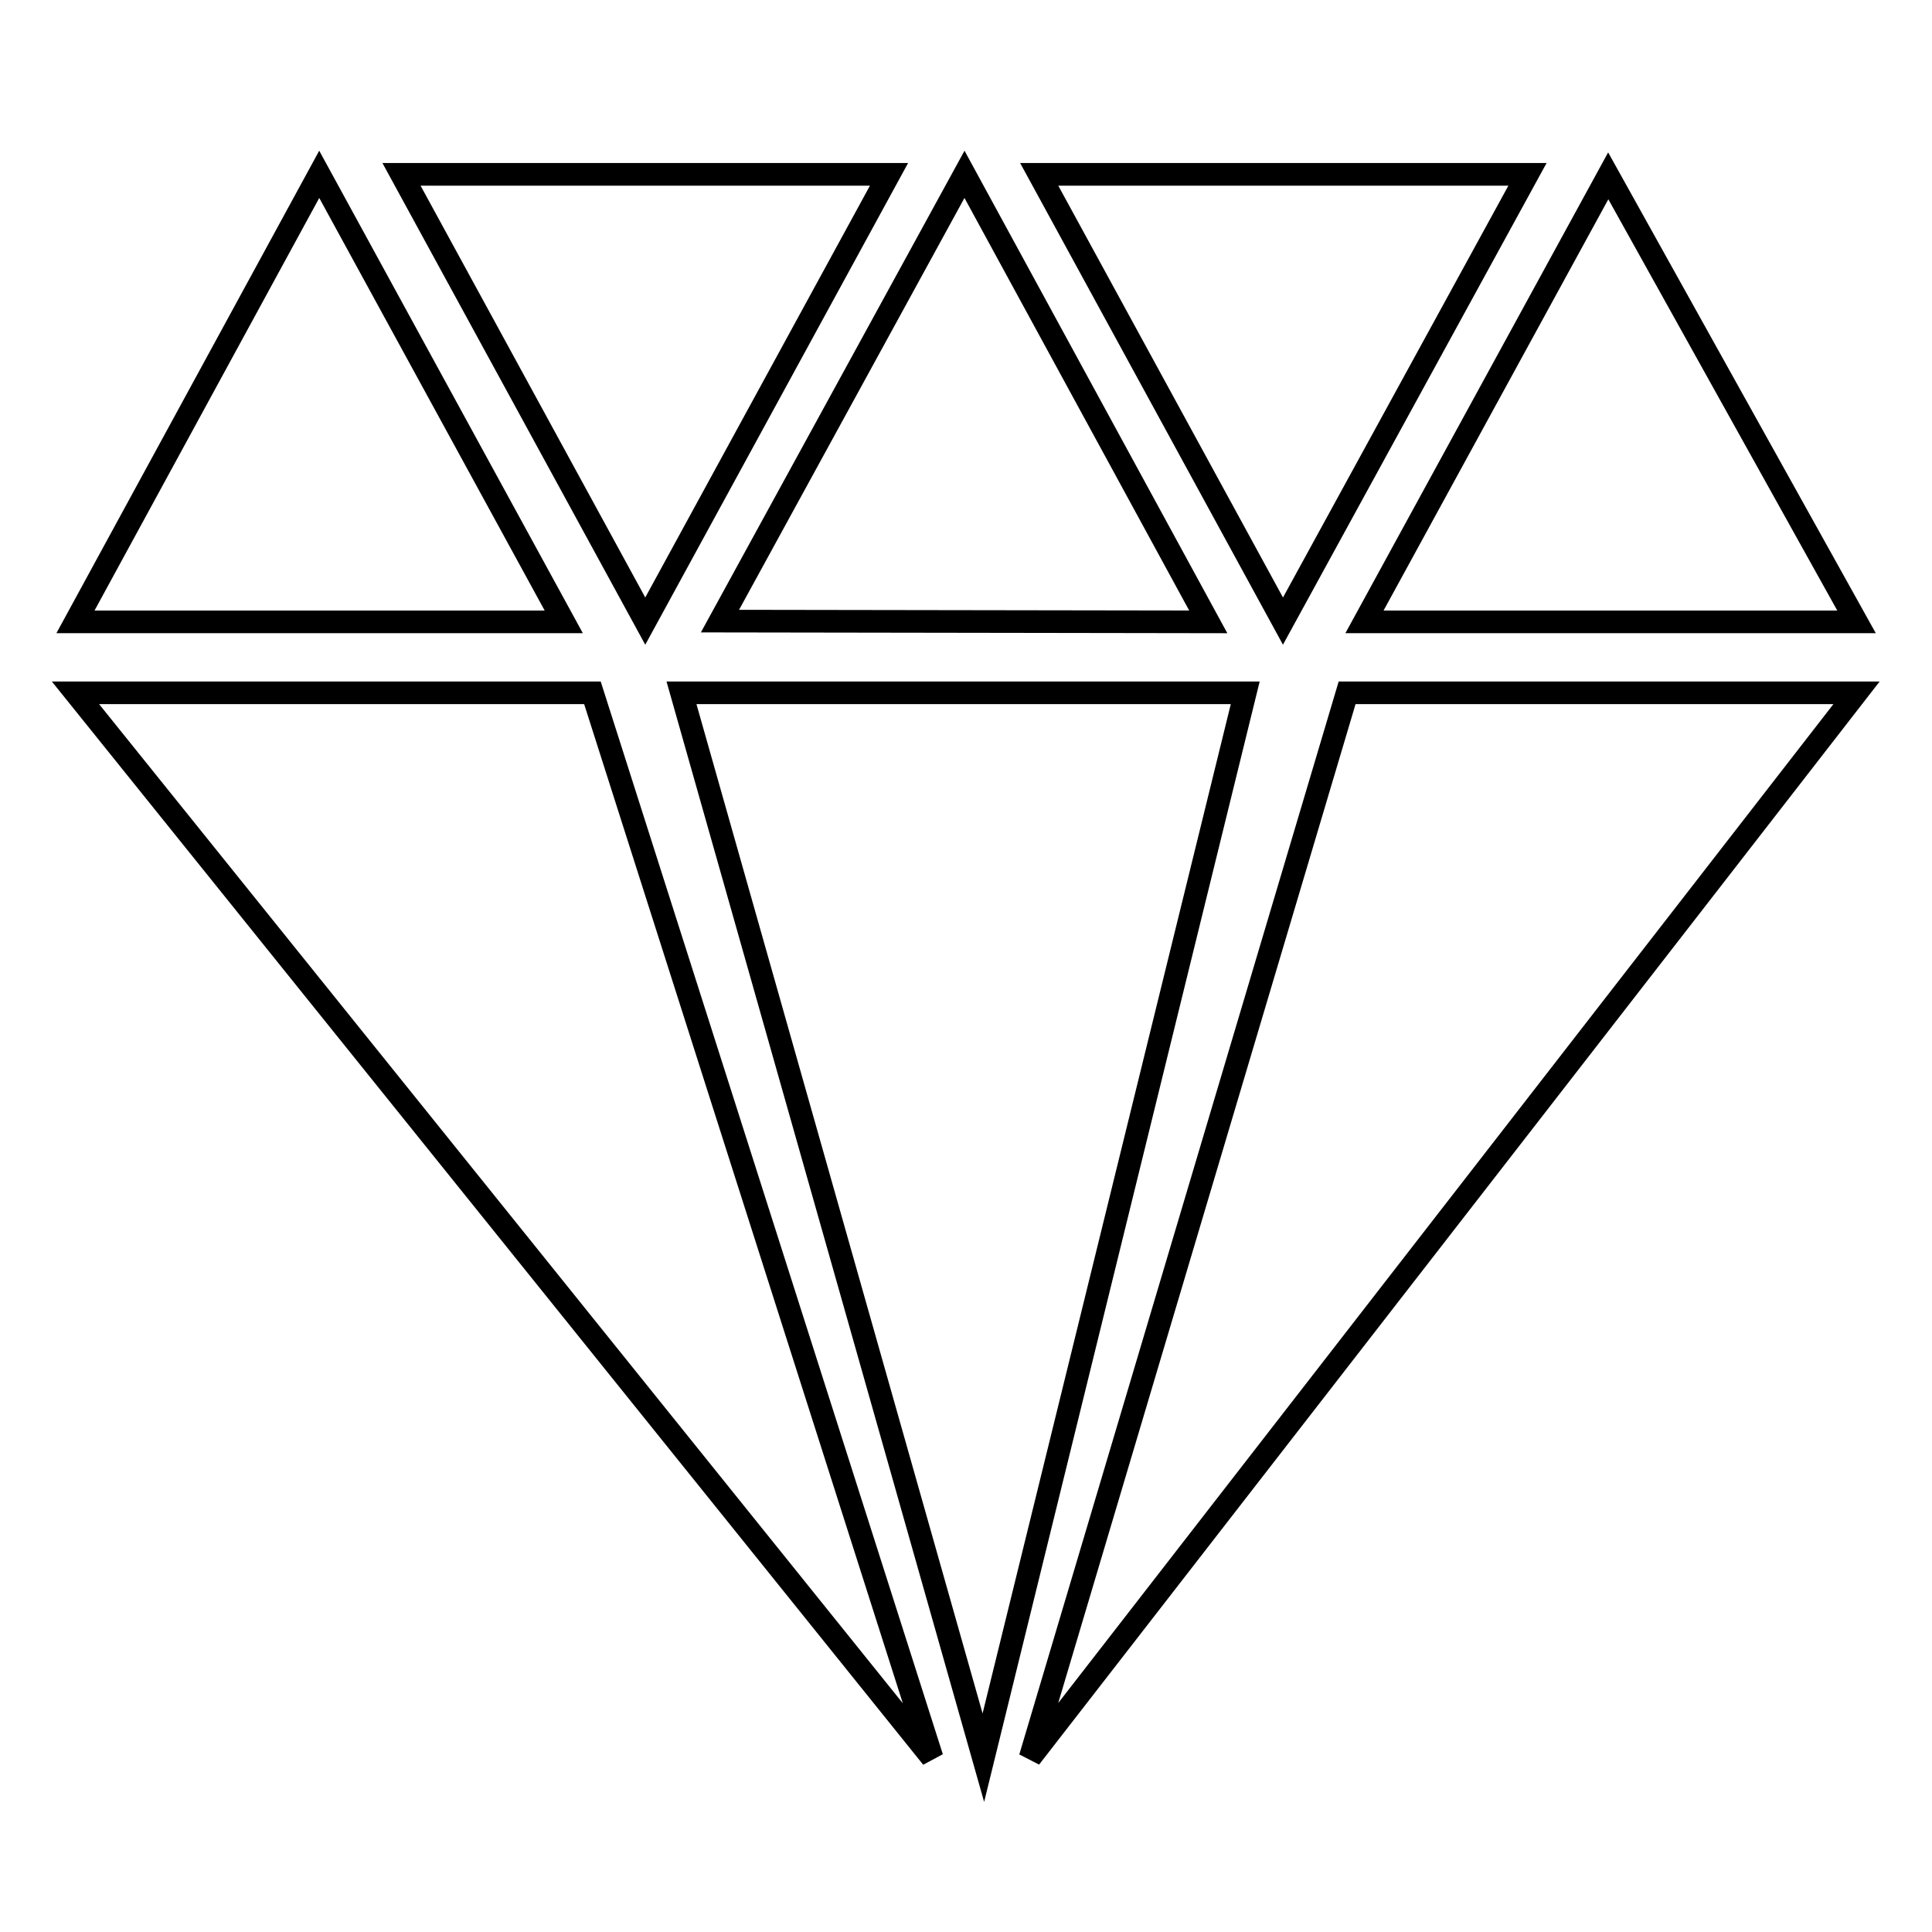 <?xml version="1.0" encoding="utf-8"?>
<!-- Svg Vector Icons : http://www.onlinewebfonts.com/icon -->
<!DOCTYPE svg PUBLIC "-//W3C//DTD SVG 1.1//EN" "http://www.w3.org/Graphics/SVG/1.1/DTD/svg11.dtd">
<svg version="1.1" xmlns="http://www.w3.org/2000/svg" xmlns:xlink="http://www.w3.org/1999/xlink" x="0px" y="0px" viewBox="0 0 256 256" enable-background="new 0 0 256 256" xml:space="preserve">
<g><g><path stroke-width="3" fill-opacity="0" stroke="#000000"  d="M42.3,23.1L10,82.4h64.7L42.3,23.1z M160.1,82.4l-32.3-59.3L95.4,82.3L160.1,82.4L160.1,82.4z M246,82.4l-32.9-59.1l-32.3,59.1H246z M117.8,23.1H53.2l32.3,59.2L117.8,23.1z M202.4,23.1h-64.7l32.3,59.2L202.4,23.1z M10,91.8l113.5,141.1l-45-141.1H10z M90.3,91.8l40,141.1L165,91.8H90.3z M178.5,91.8l-42,141.1L246,91.8H178.5z"/></g></g>
</svg>